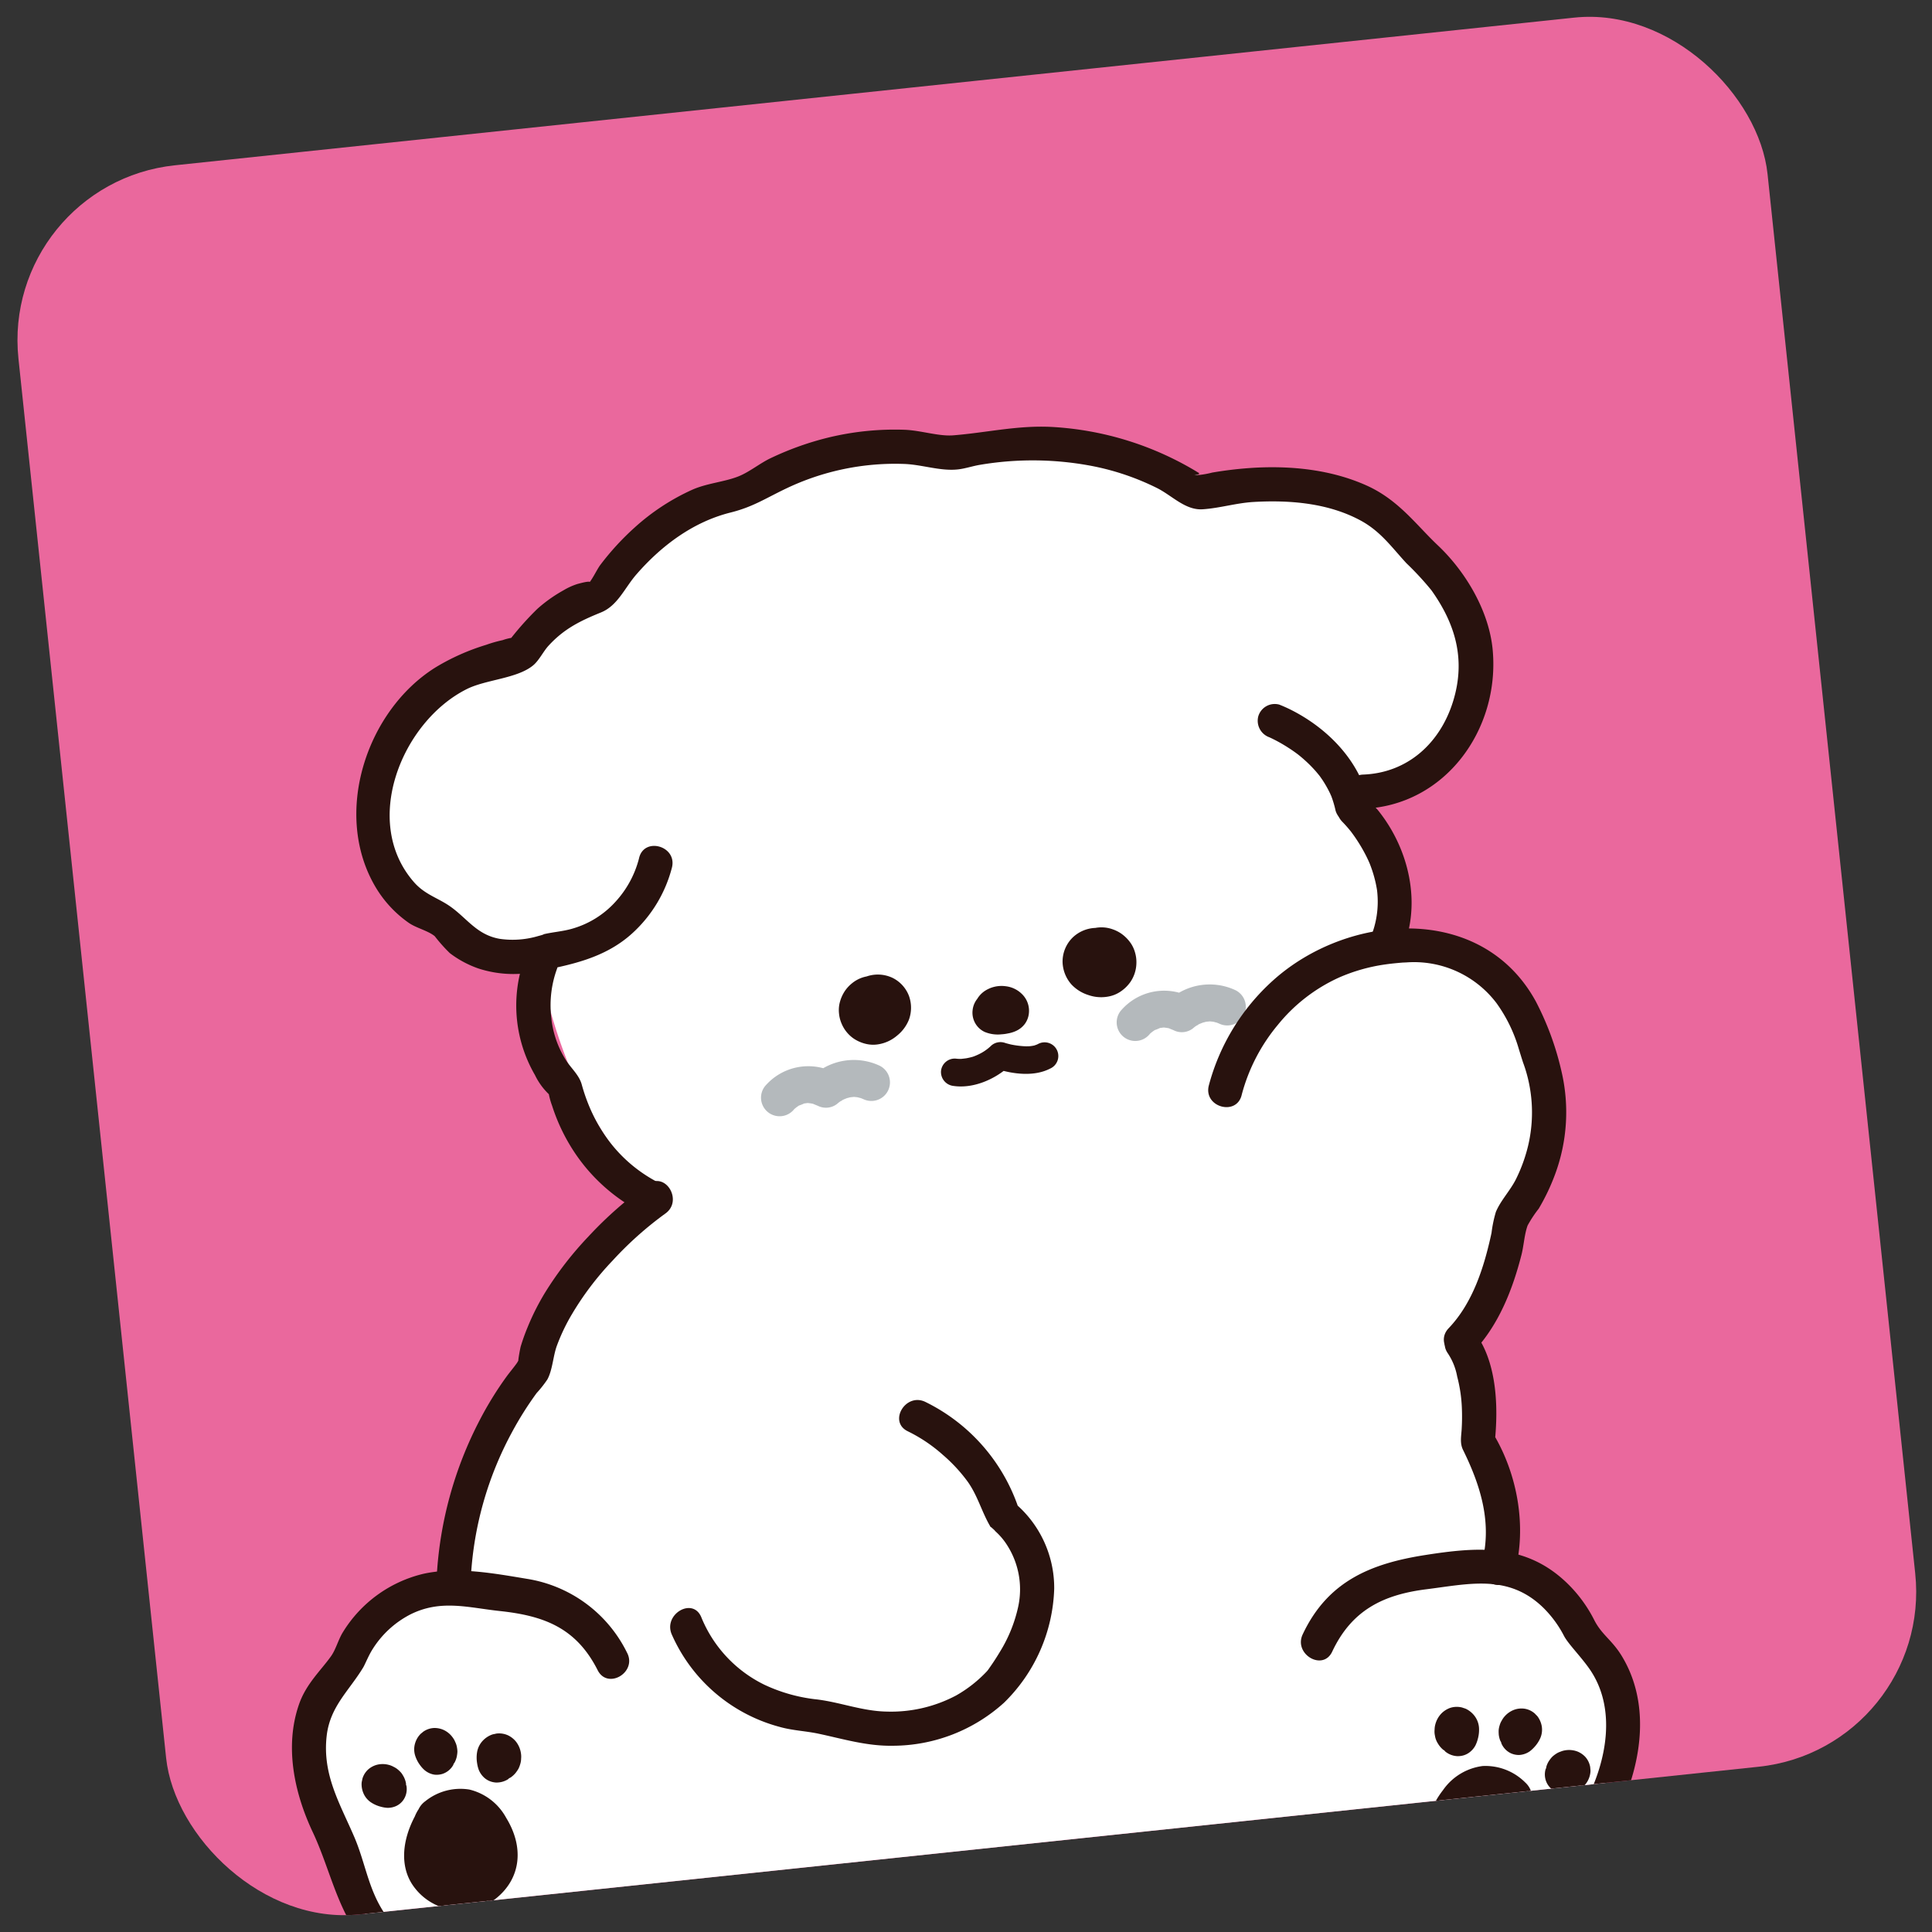 <svg xmlns="http://www.w3.org/2000/svg" viewBox="0 0 329.715 329.715">
    <rect x="0" y="0" width="329.715" height="329.715" fill="#333333" stroke="none"/>
    <defs>
        <clipPath id="sxhfqabgra">
            <rect width="300" height="300" rx="30" transform="matrix(.995 -.105 .105 .995 0 31.359)" style="fill:#ea689d"/>
        </clipPath>
        <clipPath id="iqbc07auwb">
            <path style="fill:none" d="M0 0h230.068v272.543H0z"/>
        </clipPath>
    </defs>
    <rect width="300" height="300" rx="30" transform="matrix(.995 -.105 .105 .995 0 31.359)" style="fill:#ea689d"/>
    <g style="clip-path:url(#sxhfqabgra)">
        <g>
            <g transform="translate(49.824 72.817)" style="clip-path:url(#iqbc07auwb)">
                <path d="M210.269 194.918a31.058 31.058 0 0 0-7.112-3.389c-2.286-14.087-5.2-28.972-2.315-43.21 2.434-11.993 9.415-21.841 9.319-34.482-.141-18.932-12.092-26.734-26.34-27.9a15.262 15.262 0 0 0 1.251-6.439 64.331 64.331 0 0 0-3.861-20.8 22.979 22.979 0 0 0 15.851-14.651c4.874-13.856-3.165-28.694-16.89-33.18-5.8-1.9-12.545-2.46-18.576-3.543a16.522 16.522 0 0 0-6.955.468c-3.418-3.431-8.254-5.734-14.61-6C119.7.954 98.647.246 79 6.355 61.844 11.687 50.1 23.43 37.691 35.584q-1.188.144-2.376.292a26.524 26.524 0 0 0-18.676 11.572 27.389 27.389 0 0 0-1.789 25.981 28.322 28.322 0 0 0 11.66 12.737c4.829 2.585 9.578 4.258 14.959 3.826a16.546 16.546 0 0 0 .2 7.77c3.3 11.14 8.26 21.594 16.755 29.771.346.334.7.641 1.049.956-18.708 16.63-29.8 38.528-33.484 63.175a18.091 18.091 0 0 0-.112 4.319 28.036 28.036 0 0 0-13.484 6.311C.493 212.622-1.8 229.518 4.98 243.425a37.649 37.649 0 0 0 33.3 21.418c12.08.176 22.242-5.076 31.56-11.977 17.448 2.488 34.838.545 50.643-7.792 10.354 5.256 21.094 9.033 32.878 8.934a35.79 35.79 0 0 0 5.676-.481 31.38 31.38 0 0 0 2.132 1.892c10.063 8.09 25.211 8.764 36.733 3.646 10.611-4.711 18.224-14.045 22.229-24.788 5.079-13.612 3.191-30.759-9.861-39.359" transform="translate(2.665 2.748)" style="fill:#fff"/>
                <path d="M76.86 74.121a3.476 3.476 0 0 1 .933 1.417 6.354 6.354 0 0 1 .5 1.273c1.52 3.861 1.709 8.2-.718 11.259a9.708 9.708 0 0 1-14.283.85c-4.06-4.121-3.367-9.376-.144-13.529 3.806-4.9 9.168-5.394 13.715-1.27" transform="translate(133.467 157.421)" style="fill:#28120e"/>
                <path d="M70.121 92.023a9.584 9.584 0 0 1-6.843-2.8c-3.755-3.813-3.816-9.107-.16-13.814a9.751 9.751 0 0 1 6.769-4.109 9.624 9.624 0 0 1 7.263 2.81 3.633 3.633 0 0 1 .991 1.5 6.528 6.528 0 0 1 .5 1.292c1.754 4.451 1.482 8.632-.757 11.454a9.89 9.89 0 0 1-7.221 3.652c-.183.006-.366.013-.545.013m.449-20.318q-.327 0-.645.029a9.32 9.32 0 0 0-6.462 3.941c-2.755 3.547-4.165 8.886.125 13.244a9.159 9.159 0 0 0 7.052 2.655 9.431 9.431 0 0 0 6.9-3.489c2.142-2.694 2.392-6.721.686-11.044a6.291 6.291 0 0 0-.484-1.254 3.283 3.283 0 0 0-.888-1.353 9.423 9.423 0 0 0-6.288-2.729" transform="translate(133.325 157.271)" style="fill:#28120e"/>
                <path d="M70.578 77.355a5 5 0 0 1-1.026.064 3.23 3.23 0 0 1-1.446-.462 2.849 2.849 0 0 1-1.042-1.145 3.057 3.057 0 0 1-.212-2.168 1.8 1.8 0 0 1 .1-.192c.029-.112.026-.24.064-.346a3.718 3.718 0 0 1 .446-.924 5.1 5.1 0 0 1 .471-.587 4.786 4.786 0 0 1 .622-.487 2.913 2.913 0 0 1 .718-.346 3.127 3.127 0 0 1 .773-.221 3.675 3.675 0 0 1 1.975.2 3.581 3.581 0 0 1 1.231.834 3.259 3.259 0 0 1 .738 1.36 2.568 2.568 0 0 1 .08.526 2.685 2.685 0 0 1 .026.507 3.771 3.771 0 0 1-.43 1.469 3.39 3.39 0 0 1-1.491 1.433 5.363 5.363 0 0 1-1.594.484" transform="translate(147.292 155.562)" style="fill:#28120e"/>
                <path d="M69.9 77.795q-.106 0-.212-.01a3.448 3.448 0 0 1-1.536-.487 3.033 3.033 0 0 1-1.129-1.235 3.283 3.283 0 0 1-.231-2.322.506.506 0 0 1 .08-.167.426.426 0 0 0 .035-.141 1.116 1.116 0 0 1 .055-.257 3.678 3.678 0 0 1 .475-.972l.061-.083a4.49 4.49 0 0 1 .433-.532 4.113 4.113 0 0 1 .577-.459l.071-.048a3.07 3.07 0 0 1 .757-.372 3.478 3.478 0 0 1 .834-.237 4.027 4.027 0 0 1 2.094.218 3.813 3.813 0 0 1 1.292.879 3.452 3.452 0 0 1 .789 1.449 1.974 1.974 0 0 1 .083.471l.019.212a2.16 2.16 0 0 1 .013.436 3.87 3.87 0 0 1-.46 1.543 3.558 3.558 0 0 1-1.59 1.533 5.43 5.43 0 0 1-1.658.507 6.821 6.821 0 0 1-.859.074m1-6.933a5.871 5.871 0 0 0-.686.045 3 3 0 0 0-.718.205 2.956 2.956 0 0 0-.67.324l-.071.051a3.958 3.958 0 0 0-.519.41 4.505 4.505 0 0 0-.394.481l-.058.083a3.494 3.494 0 0 0-.417.869.627.627 0 0 0-.029.157c-.006.055-.016.109-.026.164a.823.823 0 0 1-.074.151 2.83 2.83 0 0 0 .167 2.059 2.587 2.587 0 0 0 .959 1.058 3.005 3.005 0 0 0 1.353.433 5.152 5.152 0 0 0 .981-.064 5.04 5.04 0 0 0 1.526-.465 3.152 3.152 0 0 0 1.392-1.334 3.412 3.412 0 0 0 .407-1.392 1.624 1.624 0 0 0-.013-.35l-.019-.218a1.526 1.526 0 0 0-.064-.375 3.029 3.029 0 0 0-.683-1.276 3.4 3.4 0 0 0-1.164-.792 2.9 2.9 0 0 0-1.18-.224" transform="translate(147.143 155.415)" style="fill:#28120e"/>
                <path d="M70.006 74.511a5.249 5.249 0 0 1-.763.7 3.241 3.241 0 0 1-1.417.552 2.86 2.86 0 0 1-1.539-.234 3.065 3.065 0 0 1-1.533-1.558 1.556 1.556 0 0 1-.045-.212 2.977 2.977 0 0 1-.17-.311 3.8 3.8 0 0 1-.237-1 5.965 5.965 0 0 1 0-.757 5.632 5.632 0 0 1 .176-.773 3.121 3.121 0 0 1 .343-.725 3.171 3.171 0 0 1 .462-.661 3.716 3.716 0 0 1 1.674-1.09 3.518 3.518 0 0 1 1.485-.125 3.214 3.214 0 0 1 1.437.593 2.574 2.574 0 0 1 .391.359 2.52 2.52 0 0 1 .34.378 3.755 3.755 0 0 1 .593 1.421 3.37 3.37 0 0 1-.257 2.059 5.516 5.516 0 0 1-.936 1.385" transform="translate(141.861 150.688)" style="fill:#28120e"/>
                <path d="M67.631 76.154a3.365 3.365 0 0 1-1.279-.273 3.29 3.29 0 0 1-1.645-1.671.627.627 0 0 1-.048-.18.43.43 0 0 0-.061-.138 1.134 1.134 0 0 1-.115-.224 4 4 0 0 1-.247-1.061v-.077a4.441 4.441 0 0 1 0-.715 4.091 4.091 0 0 1 .157-.718l.026-.09a3.167 3.167 0 0 1 .343-.747 3.589 3.589 0 0 1 .513-.731 4.011 4.011 0 0 1 1.773-1.151 3.713 3.713 0 0 1 1.562-.128 3.413 3.413 0 0 1 1.533.629 1.968 1.968 0 0 1 .372.33l.125.128a1.977 1.977 0 0 1 .3.343 3.973 3.973 0 0 1 .625 1.488 3.594 3.594 0 0 1-.276 2.2 5.608 5.608 0 0 1-.975 1.44 5.543 5.543 0 0 1-.792.728 3.528 3.528 0 0 1-1.514.59 2.378 2.378 0 0 1-.375.026m.471-7.5a3.446 3.446 0 0 0-.946.148 3.49 3.49 0 0 0-1.571 1.033 3.137 3.137 0 0 0-.43.616 2.827 2.827 0 0 0-.317.677l-.026.093a3.491 3.491 0 0 0-.144.641 3.971 3.971 0 0 0 0 .648v.08a3.536 3.536 0 0 0 .228.94.588.588 0 0 0 .074.138c.029.048.058.1.083.147a.861.861 0 0 1 .038.164 2.856 2.856 0 0 0 1.43 1.5 2.746 2.746 0 0 0 1.417.218 3.073 3.073 0 0 0 1.331-.516 4.958 4.958 0 0 0 .725-.67 5.09 5.09 0 0 0 .9-1.328 3.168 3.168 0 0 0 .244-1.921 3.576 3.576 0 0 0-.561-1.347 1.732 1.732 0 0 0-.244-.273l-.135-.13a1.776 1.776 0 0 0-.3-.266 3.019 3.019 0 0 0-1.337-.561 5.103 5.103 0 0 0-.462-.029" transform="translate(141.712 150.536)" style="fill:#28120e"/>
                <path d="M67.835 73.425a5.286 5.286 0 0 1-.375 1.023 3.4 3.4 0 0 1-1.065 1.2 3.026 3.026 0 0 1-1.555.523 3.236 3.236 0 0 1-2.19-.725c-.058-.042-.093-.122-.144-.173a3.237 3.237 0 0 1-.308-.212 3.855 3.855 0 0 1-.705-.824 3.54 3.54 0 0 1-.574-1.517 3.254 3.254 0 0 1-.032-.847 3.342 3.342 0 0 1 .119-.84 3.894 3.894 0 0 1 1.039-1.831 3.736 3.736 0 0 1 1.334-.834 3.4 3.4 0 0 1 1.632-.135 2.561 2.561 0 0 1 .542.144 2.971 2.971 0 0 1 .5.192 3.96 3.96 0 0 1 1.238 1.045 3.57 3.57 0 0 1 .754 2.056 5.762 5.762 0 0 1-.212 1.751" transform="translate(134.331 150.494)" style="fill:#28120e"/>
                <path d="M64.791 76.548a3.519 3.519 0 0 1-2.123-.773.638.638 0 0 1-.128-.144l-.035-.051c-.016-.006-.051-.029-.09-.051a1.065 1.065 0 0 1-.218-.157 4.053 4.053 0 0 1-.741-.872l-.048-.083a3.421 3.421 0 0 1-.526-1.366l-.026-.131a3.19 3.19 0 0 1-.035-.888 3.614 3.614 0 0 1 .125-.907 4.2 4.2 0 0 1 1.1-1.927 4.023 4.023 0 0 1 1.4-.879 3.642 3.642 0 0 1 1.735-.144 2.2 2.2 0 0 1 .491.122l.2.067a1.976 1.976 0 0 1 .436.176 4.137 4.137 0 0 1 1.3 1.093 3.784 3.784 0 0 1 .8 2.187 5.908 5.908 0 0 1-.218 1.818 5.728 5.728 0 0 1-.39 1.062 3.591 3.591 0 0 1-1.126 1.273 3.184 3.184 0 0 1-1.667.564 2.65 2.65 0 0 1-.218.01m-.253-7.981a2.533 2.533 0 0 0-.93.157 3.528 3.528 0 0 0-1.267.8 3.707 3.707 0 0 0-.978 1.732 3.251 3.251 0 0 0-.109.789 3.032 3.032 0 0 0 .029.789l.026.131a4.228 4.228 0 0 0 .17.645 3.991 3.991 0 0 0 .308.59l.048.087a3.545 3.545 0 0 0 .664.776.813.813 0 0 0 .141.1 1.421 1.421 0 0 1 .148.093.755.755 0 0 1 .112.135l.035.045a3.122 3.122 0 0 0 2.043.677 2.758 2.758 0 0 0 1.44-.481 3.144 3.144 0 0 0 1-1.129 5.044 5.044 0 0 0 .359-.981 5.346 5.346 0 0 0 .2-1.683 3.384 3.384 0 0 0-.7-1.924 3.734 3.734 0 0 0-1.18-.991 1.836 1.836 0 0 0-.353-.138l-.212-.071a1.707 1.707 0 0 0-.394-.1 5.339 5.339 0 0 0-.6-.038" transform="translate(134.182 150.344)" style="fill:#28120e"/>
                <path d="M57.211 77.391a23.041 23.041 0 0 0-17.06-12.647c-5.708-.946-12.009-2.123-17.717-.866a22.113 22.113 0 0 0-13.718 9.931c-.8 1.27-1.206 2.95-2.049 4.137-1.712 2.411-4.226 4.682-5.448 8.171-2.52 7.2-.831 15.139 2.331 21.847 2.729 5.791 3.951 12.166 7.709 17.528A30.721 30.721 0 0 0 26 136.754c3.274 1.19 6.574 1.036 9.832 1.847.141.035.414.279-.247.122 1.363.327 2.629 1.061 4.024 1.376a23.291 23.291 0 0 0 6.5.513A37.46 37.46 0 0 0 58.8 137.3a61.81 61.81 0 0 0 15.578-9.812l-2.838.75c16.473 2.408 34.183-2.02 48.533-10.015h-2.944a55.063 55.063 0 0 0 17.313 7.866 60.642 60.642 0 0 0 17.919 2.27c1.629-.045 2.966-.625 4.021-.388 1.1.247 2.411 1.446 3.418 1.995 7.943 4.329 17.278 7.978 26.478 7.43a25.858 25.858 0 0 0 6.554-1.18 29.515 29.515 0 0 0 2.844-1.35c1.594-.426 3.409-.343 5.044-.7a30.692 30.692 0 0 0 17.005-10.366c5.018-6.118 6.2-13.587 9.258-20.555 3.515-8.023 4.7-17.627-.083-25.416-1.664-2.7-3.386-3.553-4.672-6.1a23.509 23.509 0 0 0-4.573-6.218c-7.1-6.894-15.306-6.24-24.3-4.829-9.229 1.449-16.595 4.454-20.863 13.535-1.587 3.377 3.441 6.343 5.038 2.944 3.341-7.112 8.751-9.726 16.088-10.646 7.321-.92 13.978-2.617 19.907 3.123A19.029 19.029 0 0 1 217.1 74.5c.722 1.366 2.976 3.617 4.422 5.734 4.531 6.638 2.854 15.479-.577 22.213-3.127 6.134-3.454 12.942-8.305 18.362a25.29 25.29 0 0 1-14.254 7.892c-4.477.827-8.706 2.832-13.3 2.9-8.052.125-16.082-3.162-23-7.035-1.571-.879-3.021-2.081-4.807-2.4-3.377-.6-7.59.484-11.127.183a54.519 54.519 0 0 1-8.915-1.549 51.13 51.13 0 0 1-17.169-7.619 2.89 2.89 0 0 0-2.944 0 76.583 76.583 0 0 1-34.953 9.713 78.131 78.131 0 0 1-8.036-.186c-1.478-.109-1.9-.536-4.021.77-5.285 3.242-9.761 7.128-15.716 9.351-4.182 1.562-8.8 2.581-13.244 1.645-2.081-.439-3.874-1.43-5.961-1.722-4.226-.584-8.074-1.4-11.807-3.652a24.243 24.243 0 0 1-7.693-7.44c-2.674-4.06-3.194-8.539-5.054-12.868-2.459-5.725-5.46-10.592-4.716-17.224.568-5.047 3.829-7.712 6.247-11.727.314-.523.911-2.033 1.584-3.085a16.54 16.54 0 0 1 6.477-5.956c5.2-2.585 9.8-1.154 15.225-.571 7.481.8 13.035 2.815 16.717 10.1 1.693 3.354 6.728.4 5.038-2.944" transform="translate(0 131.89)" style="fill:#28120e"/>
                <path d="M9.547 74.663a3.509 3.509 0 0 0-1.084 1.308 6.377 6.377 0 0 0-.632 1.209c-1.93 3.672-2.594 7.969-.513 11.272a9.707 9.707 0 0 0 14.1 2.4c4.486-3.652 4.371-8.953 1.619-13.43-3.248-5.291-8.523-6.365-13.494-2.761" transform="translate(13.326 160.102)" style="fill:#28120e"/>
                <path d="M15.7 93.27a10.144 10.144 0 0 1-1.639-.135 9.849 9.849 0 0 1-6.776-4.419c-1.918-3.046-1.735-7.231.507-11.486A6.626 6.626 0 0 1 8.435 76a3.605 3.605 0 0 1 1.138-1.366 9.557 9.557 0 0 1 7.526-2 9.741 9.741 0 0 1 6.282 4.82c3.12 5.079 2.479 10.335-1.667 13.715a9.519 9.519 0 0 1-6.013 2.1m-5.874-18.28a3.289 3.289 0 0 0-1.016 1.231 6.514 6.514 0 0 0-.622 1.19c-2.174 4.137-2.367 8.164-.536 11.076a9.435 9.435 0 0 0 6.481 4.22 9.214 9.214 0 0 0 7.3-1.873c4.743-3.861 3.922-9.322 1.571-13.144a9.332 9.332 0 0 0-6-4.627 9.154 9.154 0 0 0-7.186 1.927" transform="translate(13.175 159.952)" style="fill:#28120e"/>
                <path d="M6.9 78.1a5.157 5.157 0 0 0 1.013.176 3.251 3.251 0 0 0 1.488-.3 2.862 2.862 0 0 0 1.161-1.023 3.05 3.05 0 0 0 .446-2.132 1.522 1.522 0 0 0-.074-.2c-.016-.115 0-.244-.026-.353a3.613 3.613 0 0 0-.343-.965 4.928 4.928 0 0 0-.4-.635 4.824 4.824 0 0 0-.564-.552 3.016 3.016 0 0 0-.677-.426 3.123 3.123 0 0 0-.744-.3 3.673 3.673 0 0 0-1.988-.016 3.527 3.527 0 0 0-1.312.7 3.246 3.246 0 0 0-.882 1.27 2.524 2.524 0 0 0-.138.513 2.708 2.708 0 0 0-.08.5 3.789 3.789 0 0 0 .266 1.507 3.387 3.387 0 0 0 1.328 1.591A5.429 5.429 0 0 0 6.9 78.1" transform="translate(8.33 157.204)" style="fill:#28120e"/>
                <path d="M8.184 78.646h-.131A5.221 5.221 0 0 1 7 78.463a5.5 5.5 0 0 1-1.6-.686 3.558 3.558 0 0 1-1.414-1.7 3.9 3.9 0 0 1-.279-1.577 2.073 2.073 0 0 1 .061-.436l.038-.186a2.333 2.333 0 0 1 .135-.478 3.432 3.432 0 0 1 .949-1.353 3.746 3.746 0 0 1 1.379-.731 4.014 4.014 0 0 1 2.1.01 3.192 3.192 0 0 1 .792.321 3.263 3.263 0 0 1 .725.459l.074.064a4.527 4.527 0 0 1 .513.51 4.363 4.363 0 0 1 .366.568l.058.1a3.964 3.964 0 0 1 .366 1.023 1.015 1.015 0 0 1 .026.253.817.817 0 0 0 .006.125.551.551 0 0 1 .074.2 3.265 3.265 0 0 1-.481 2.28 3.068 3.068 0 0 1-1.257 1.1 3.47 3.47 0 0 1-1.449.321M7.1 78.04a5.158 5.158 0 0 0 .968.17 3.282 3.282 0 0 0 1.392-.285 2.625 2.625 0 0 0 1.071-.946A2.868 2.868 0 0 0 10.938 75a1.04 1.04 0 0 1-.067-.176 1.191 1.191 0 0 1-.016-.2.7.7 0 0 0-.013-.157 3.349 3.349 0 0 0-.317-.907l-.058-.1a4.007 4.007 0 0 0-.33-.513 3.88 3.88 0 0 0-.462-.455l-.075-.067a2.754 2.754 0 0 0-.616-.388 3.054 3.054 0 0 0-.705-.289 3.429 3.429 0 0 0-1.879-.022 3.291 3.291 0 0 0-1.244.661 3.016 3.016 0 0 0-.818 1.186 1.765 1.765 0 0 0-.109.388l-.038.192a1.674 1.674 0 0 0-.051.35 3.446 3.446 0 0 0 .253 1.43 3.137 3.137 0 0 0 1.235 1.475 5.129 5.129 0 0 0 1.472.632" transform="translate(8.18 157.058)" style="fill:#28120e"/>
                <path d="M7.534 75.312a5.217 5.217 0 0 0 .68.779 3.249 3.249 0 0 0 1.35.7 2.882 2.882 0 0 0 1.555-.064 3.077 3.077 0 0 0 1.693-1.385 1.36 1.36 0 0 0 .067-.2 2.835 2.835 0 0 0 .205-.292 3.828 3.828 0 0 0 .343-.968 5.365 5.365 0 0 0 .083-.754 4.607 4.607 0 0 0-.09-.786 3.087 3.087 0 0 0-.26-.76 3.1 3.1 0 0 0-.391-.705 3.7 3.7 0 0 0-1.539-1.267 3.525 3.525 0 0 0-1.465-.285 3.215 3.215 0 0 0-1.491.433 2.5 2.5 0 0 0-.43.314 2.4 2.4 0 0 0-.378.34 3.668 3.668 0 0 0-.744 1.344 3.359 3.359 0 0 0 .032 2.078 5.351 5.351 0 0 0 .779 1.478" transform="translate(14.505 152.978)" style="fill:#28120e"/>
                <path d="M10.332 77.241a2.679 2.679 0 0 1-.677-.083 3.467 3.467 0 0 1-1.433-.758 5.185 5.185 0 0 1-.712-.8 5.5 5.5 0 0 1-.81-1.544 3.575 3.575 0 0 1-.032-2.219 3.827 3.827 0 0 1 .782-1.411 2.129 2.129 0 0 1 .33-.311L7.921 70a2.1 2.1 0 0 1 .4-.282 3.445 3.445 0 0 1 1.579-.462h.019a3.8 3.8 0 0 1 1.539.3 3.947 3.947 0 0 1 1.632 1.337 3.315 3.315 0 0 1 .42.75 3.046 3.046 0 0 1 .273.814l.019.1a4.436 4.436 0 0 1 .08.721 4.83 4.83 0 0 1-.077.686l-.016.1a3.669 3.669 0 0 1-.359 1.026 1.084 1.084 0 0 1-.141.215.725.725 0 0 0-.074.1v.029a.565.565 0 0 1-.064.176 3.3 3.3 0 0 1-1.821 1.481 3.552 3.552 0 0 1-1 .151m-2.473-1.909a5.058 5.058 0 0 0 .648.744 3.045 3.045 0 0 0 1.267.661 2.7 2.7 0 0 0 1.428-.068 2.861 2.861 0 0 0 1.574-1.289.6.6 0 0 1 .167-.343.733.733 0 0 0 .09-.128 3.406 3.406 0 0 0 .328-.91l.016-.1a3.764 3.764 0 0 0 .067-.619 4.207 4.207 0 0 0-.071-.648l-.016-.1a2.883 2.883 0 0 0-.244-.7 2.877 2.877 0 0 0-.362-.664 3.555 3.555 0 0 0-1.449-1.2 3.229 3.229 0 0 0-1.388-.269H9.9a2.95 2.95 0 0 0-1.376.41 1.858 1.858 0 0 0-.327.231l-.144.119a1.676 1.676 0 0 0-.269.244 3.564 3.564 0 0 0-.705 1.279 3.177 3.177 0 0 0 .032 1.937 5.232 5.232 0 0 0 .747 1.417" transform="translate(14.356 152.826)" style="fill:#28120e"/>
                <path d="M9.978 74.462a5.268 5.268 0 0 0 .263 1.058 3.417 3.417 0 0 0 .924 1.312 3.072 3.072 0 0 0 1.491.689 3.257 3.257 0 0 0 2.258-.481c.061-.035.1-.112.16-.157a3.214 3.214 0 0 0 .33-.176 3.859 3.859 0 0 0 .789-.744 5.58 5.58 0 0 0 .446-.664 5.214 5.214 0 0 0 .292-.782 3.162 3.162 0 0 0 .122-.837 3.249 3.249 0 0 0-.022-.847A3.9 3.9 0 0 0 16.2 70.9a3.768 3.768 0 0 0-1.235-.975 3.4 3.4 0 0 0-1.61-.311 2.377 2.377 0 0 0-.555.087 2.876 2.876 0 0 0-.519.135 4.01 4.01 0 0 0-1.347.9 3.569 3.569 0 0 0-.975 1.964 5.61 5.61 0 0 0 .019 1.764" transform="translate(21.842 153.614)" style="fill:#28120e"/>
                <path d="M13.305 77.931a3.067 3.067 0 0 1-.542-.048 3.206 3.206 0 0 1-1.6-.744 3.659 3.659 0 0 1-.978-1.388 5.575 5.575 0 0 1-.276-1.1 5.824 5.824 0 0 1-.019-1.831 3.783 3.783 0 0 1 1.036-2.088 4.108 4.108 0 0 1 1.414-.946 2.168 2.168 0 0 1 .462-.128l.2-.042a1.982 1.982 0 0 1 .484-.071h.014a3.635 3.635 0 0 1 1.706.337 3.981 3.981 0 0 1 1.3 1.02 4.185 4.185 0 0 1 .882 2.039 3.461 3.461 0 0 1 .029.9 3.321 3.321 0 0 1-.135.891l-.026.083a4.474 4.474 0 0 1-.279.728 4.653 4.653 0 0 1-.407.616l-.055.08a4.126 4.126 0 0 1-.831.786 1.252 1.252 0 0 1-.237.131.965.965 0 0 0-.115.058l-.019.029a.6.6 0 0 1-.138.128 3.648 3.648 0 0 1-1.873.555m.186-7.949a1.751 1.751 0 0 0-.394.058l-.208.045a2 2 0 0 0-.375.1 3.735 3.735 0 0 0-1.279.859 3.382 3.382 0 0 0-.911 1.837 5.429 5.429 0 0 0 .019 1.693 5.16 5.16 0 0 0 .25 1.01 3.25 3.25 0 0 0 .869 1.235 2.822 2.822 0 0 0 1.382.635A2.994 2.994 0 0 0 14.95 77l.038-.042a.582.582 0 0 1 .1-.1 1.136 1.136 0 0 1 .18-.1.8.8 0 0 0 .151-.08 3.648 3.648 0 0 0 .747-.7l.058-.08a4.822 4.822 0 0 0 .372-.558 4.382 4.382 0 0 0 .247-.661l.029-.087a2.932 2.932 0 0 0 .115-.779 3.176 3.176 0 0 0-.022-.8 3.692 3.692 0 0 0-.782-1.831 3.554 3.554 0 0 0-1.174-.927 3.184 3.184 0 0 0-1.51-.285z" transform="translate(21.693 153.464)" style="fill:#28120e"/>
                <path d="M43.775 40.673A65.965 65.965 0 0 0 33.613 49.6a58.885 58.885 0 0 0-7.382 9.537A41.736 41.736 0 0 0 23.2 65.15a34.182 34.182 0 0 0-1.154 3.239c-.1.337-.59 3.04-.324 2.3.2-.542-.071.164-.346.548-.564.789-1.2 1.53-1.773 2.315a58.873 58.873 0 0 0-4.56 7.407 65.6 65.6 0 0 0-7.334 26.782c-.212 3.752 5.625 3.739 5.833 0a58.773 58.773 0 0 1 7.042-24.781 57.24 57.24 0 0 1 4.182-6.635A19.606 19.606 0 0 0 26.6 74c.882-1.626.968-3.935 1.6-5.7a32.746 32.746 0 0 1 2.629-5.5 50.715 50.715 0 0 1 6.907-9.085 59.94 59.94 0 0 1 8.979-8.014c3.059-2.136.144-7.193-2.944-5.038" transform="translate(16.992 88.597)" style="fill:#28120e"/>
                <path d="M13.23 29.768a23.661 23.661 0 0 0 1.914 19.554 11.258 11.258 0 0 0 2.334 3.232c.635.446-.1-.959-.016-.234a12.321 12.321 0 0 0 .606 2.235 31.913 31.913 0 0 0 4.137 8.424 30.5 30.5 0 0 0 11.824 10.108c3.37 1.616 6.336-3.412 2.947-5.038-7.308-3.5-11.807-9.7-13.853-17.124-.459-1.664-1.882-2.819-2.78-4.281a16.737 16.737 0 0 1-2.44-7.356 18.158 18.158 0 0 1 .952-7.969c1.324-3.518-4.313-5.038-5.625-1.552" transform="translate(26.331 61.334)" style="fill:#28120e"/>
                <path d="M56.516 24.466a22.066 22.066 0 0 1 1.465 1.674c.362.433-.366-.507-.045-.058.125.173.257.343.382.519.257.356.507.722.744 1.09a26.987 26.987 0 0 1 1.517 2.646c.112.228.224.459.33.689.064.141.317.734.125.266a21.935 21.935 0 0 1 1.097 3.445c.077.333.138.667.2 1 .026.144.051.292.071.436q-.053-.423.01.115a15.968 15.968 0 0 1-1.161 7.969 2.944 2.944 0 0 0 2.039 3.592 2.987 2.987 0 0 0 3.588-2.039c3.434-8.668.292-19.051-6.237-25.474-2.681-2.633-6.811 1.488-4.127 4.127" transform="translate(122.792 43.015)" style="fill:#28120e"/>
                <path d="M51.679 73.636a17.231 17.231 0 0 1-4 7.414 15.784 15.784 0 0 1-7.414 4.627c-1.581.459-3.226.564-4.81.93-.18.042.221.01-.968.317a15.342 15.342 0 0 1-6.6.481c-4.117-.722-5.727-3.806-8.911-5.843-1.9-1.215-3.986-1.857-5.7-3.816-9.088-10.346-2.027-27.461 9.017-32.97 3.274-1.632 8.552-1.773 11.294-4.028 1.02-.837 1.744-2.386 2.639-3.361 2.652-2.9 5.406-4.239 8.953-5.682 2.87-1.17 4.028-4.178 6.057-6.506 4.268-4.9 9.662-8.947 16.05-10.544 3.8-.949 5.881-2.367 9.408-4.06a43.121 43.121 0 0 1 20.3-4.23c3.018.122 6.1 1.247 9.062.933 1.26-.131 2.543-.58 3.8-.786a54.007 54.007 0 0 1 18.657.112 43.411 43.411 0 0 1 11.634 3.887c2.54 1.3 4.784 3.777 7.706 3.588 2.9-.186 5.778-1.084 8.725-1.251 6.144-.35 12.692.18 18.2 3.146 3.444 1.853 5.307 4.547 7.863 7.318a50.678 50.678 0 0 1 4.259 4.608c4.165 5.839 5.843 11.881 3.736 18.836-2.177 7.177-7.728 12.323-15.379 12.618-3.742.144-3.761 5.98 0 5.836 14-.545 23.348-13.542 22.1-27.106-.609-6.625-4.6-13.359-9.389-17.877-3.649-3.444-6.68-7.751-12.163-10.2-5.984-2.678-12.731-3.38-19.224-3.011a64.811 64.811 0 0 0-7.084.818 15.542 15.542 0 0 1-2.148.4c-2.168.042.487.035-.2-.372A53.593 53.593 0 0 0 122.163.049c-5.833-.314-11.156.972-16.867 1.43-2.479.2-5.48-.837-8.3-.949a48.108 48.108 0 0 0-13.365 1.414 51.208 51.208 0 0 0-9.469 3.418c-1.866.879-3.633 2.37-5.519 3.12-2.4.956-5.326 1.154-7.863 2.27a37.8 37.8 0 0 0-9.867 6.471 45.452 45.452 0 0 0-5.823 6.34c-.718.936-1.578 3.05-2.546 3.678 2.19-1.424-1-.484-1.36-.4a11.254 11.254 0 0 0-2.4 1.084 24.707 24.707 0 0 0-4.461 3.165 50.611 50.611 0 0 0-5.147 5.855c-.584.693 1.087-.946 1.033-.949a8.563 8.563 0 0 0-1.821.439 22.084 22.084 0 0 0-2.812.8 37.936 37.936 0 0 0-8.66 3.865C5.1 48.492-.683 66.145 6.728 78.606a19.764 19.764 0 0 0 5.621 6.054c1.312.917 3.277 1.334 4.457 2.293a27.549 27.549 0 0 0 2.565 2.883 17.412 17.412 0 0 0 4.9 2.633 19.308 19.308 0 0 0 9.922.531c5.679-1.126 11.6-2.241 16.309-6.522a22.886 22.886 0 0 0 6.8-11.291c.847-3.656-4.778-5.214-5.625-1.552" transform="translate(7.561 -.002)" style="fill:#28120e"/>
                <path d="M53.522 20.515c.491.192-.875-.385-.369-.157.263.122.526.241.789.369a26.822 26.822 0 0 1 2.646 1.5q.861.548 1.674 1.161c.08.058.154.119.234.176.038.026-.539-.43-.3-.231.135.112.276.218.41.33.321.263.635.536.94.814a22.407 22.407 0 0 1 1.671 1.687c.266.3.513.609.766.914.24.285-.346-.491-.138-.18.048.074.106.141.157.212.154.212.3.43.452.648a19.812 19.812 0 0 1 1.446 2.614c.192.4-.115-.148-.074-.18-.01.006.128.321.141.35.09.24.176.478.253.722a17.093 17.093 0 0 1 .462 1.7A2.938 2.938 0 0 0 68.273 35a2.982 2.982 0 0 0 2.036-3.588c-1.523-6.926-6.955-12.442-13.135-15.581a24.766 24.766 0 0 0-2.1-.943 2.926 2.926 0 0 0-3.588 2.036 3 3 0 0 0 2.036 3.588" transform="translate(113.419 32.542)" style="fill:#28120e"/>
                <path d="M49.541 38.119c.035-.045.077-.087.115-.131.436-.491-.667.58-.17.16.189-.16.375-.321.577-.468.119-.087.241-.164.359-.25.6-.414-.285.112-.083.045a8.361 8.361 0 0 0 .994-.4c.218-.109-.773.1-.067.026.205-.019.407-.058.612-.074.109-.006.215-.013.321-.013-.443-.013-.542-.013-.292 0 .231.042.468.055.7.1.122.022.244.048.362.08-.333-.1-.388-.115-.167-.038.3.138.612.244.911.385a3.1 3.1 0 0 0 3.181-.369 5.094 5.094 0 0 1 .529-.414c.18-.125.385-.228.561-.359-.683.519-.423.237-.141.1q.2-.1.414-.183c.148-.061.3-.119.449-.17.119-.042.648-.279.176-.067s.071 0 .218-.029c.228-.035.449-.048.677-.071.6-.058-.407-.067-.01-.01.208.032.42.038.629.074.119.019.872.257.263.032.276.1.548.205.818.327a3.172 3.172 0 0 0 2.546-5.811A10.389 10.389 0 0 0 53.078 32.1q1.592-.188 3.181-.369a9.712 9.712 0 0 0-11.692 2.447 3.172 3.172 0 1 0 4.974 3.938" transform="translate(96.867 65.517)" style="fill:#b4b9bc"/>
                <path d="M30.6 42.137c.035-.045.077-.087.115-.131.436-.491-.667.58-.17.16.189-.16.375-.321.577-.468.119-.087.241-.164.362-.25.593-.414-.289.112-.087.045a8.361 8.361 0 0 0 .994-.4c.218-.109-.773.1-.067.026.205-.019.407-.058.612-.074.109-.006.215-.013.321-.013-.443-.013-.542-.013-.292.006.231.038.468.051.7.1.122.022.244.048.362.08-.333-.1-.388-.115-.167-.038.3.138.612.244.911.385a3.1 3.1 0 0 0 3.181-.369 5.1 5.1 0 0 1 .529-.414c.18-.125.385-.224.561-.359-.683.519-.423.237-.141.1a8.193 8.193 0 0 1 .863-.356c.119-.042.648-.279.176-.067s.071 0 .218-.026c.228-.038.449-.051.677-.074.6-.058-.407-.067-.01-.01.208.032.42.038.629.074.119.019.875.257.263.032.276.1.548.208.818.327a3.172 3.172 0 1 0 2.546-5.811 10.389 10.389 0 0 0-10.944 1.51c1.061-.122 2.123-.247 3.181-.369A9.708 9.708 0 0 0 25.629 38.2a3.171 3.171 0 0 0 4.971 3.937" transform="translate(55.077 74.383)" style="fill:#b4b9bc"/>
                <path d="M36.68 40.23c3.4.491 7.084-1.138 9.534-3.377l-2.322.433c2.864.917 6.5 1.414 9.271-.016a2.34 2.34 0 1 0-2.055-4.2c-.167.087-.343.151-.513.234.459-.228.016-.013-.144.026a7.19 7.19 0 0 1-.587.1c-.061.006-.616.061-.289.035.308-.022-.324 0-.4 0-.167 0-.337-.006-.5-.016a15.491 15.491 0 0 1-2.123-.279c-.34-.064-.176-.042.064.016-.128-.032-.257-.058-.385-.093-.257-.061-.51-.128-.76-.208a2.364 2.364 0 0 0-2.322.433 8.025 8.025 0 0 1-2.316 1.582 9.84 9.84 0 0 1-.654.276c-.167.067-.481.148-.138.055a11.893 11.893 0 0 1-1.158.273c-.3.051-.612.071-.917.115s.545 0 .135-.006h-.353a5.253 5.253 0 0 1-.677-.045 2.354 2.354 0 0 0-2.527 2.132 2.393 2.393 0 0 0 2.136 2.53" transform="translate(76.224 72.28)" style="fill:#28120e"/>
                <path d="M38.057 29.624a5.868 5.868 0 0 0-4.2-.148 5.614 5.614 0 0 0-2.613 1.263 6 6 0 0 0-1.116 1.238 6.4 6.4 0 0 0-.927 2.238 5.421 5.421 0 0 0-.061 1.61 5.684 5.684 0 0 0 .417 1.651 5.829 5.829 0 0 0 2.088 2.607 6.37 6.37 0 0 0 2.229.936 5.3 5.3 0 0 0 1.8.067 6.506 6.506 0 0 0 3.377-1.514 6.616 6.616 0 0 0 2.014-2.706 5.936 5.936 0 0 0 .006-4.076 5.685 5.685 0 0 0-3.008-3.168" transform="translate(64.224 64.344)" style="fill:#28120e"/>
                <path d="M42.69 28.422a5.934 5.934 0 0 1 3.922-1.684 5.649 5.649 0 0 1 2.931.231 6.015 6.015 0 0 1 1.51.76 6.487 6.487 0 0 1 1.7 1.773A5.449 5.449 0 0 1 53.4 31a5.753 5.753 0 0 1 .215 1.716 5.92 5.92 0 0 1-1.015 3.235 6.438 6.438 0 0 1-1.76 1.7 5.418 5.418 0 0 1-1.677.728 6.636 6.636 0 0 1-3.749-.186 6.716 6.716 0 0 1-2.9-1.821 6.026 6.026 0 0 1-1.5-3.848 5.758 5.758 0 0 1 1.677-4.1" transform="translate(90.5 58.802)" style="fill:#28120e"/>
                <path d="M44.451 30.952a4.692 4.692 0 0 0-2.514-1.132 5.214 5.214 0 0 0-3.678.834 4.283 4.283 0 0 0-1.228 1.308 3.726 3.726 0 0 0-.8 1.963 3.626 3.626 0 0 0 .3 1.9 3.587 3.587 0 0 0 .933 1.251 3.508 3.508 0 0 0 .853.545 5.815 5.815 0 0 0 2.864.394 6.4 6.4 0 0 0 1.045-.141 5.535 5.535 0 0 0 1.417-.43 3.872 3.872 0 0 0 1.523-1.228 3.679 3.679 0 0 0 .673-1.786 3.986 3.986 0 0 0-1.389-3.473" transform="translate(79.927 65.681)" style="fill:#28120e"/>
                <path d="M61.858 52.238a10.5 10.5 0 0 1 1.619 4 24.939 24.939 0 0 1 .792 5.217 36.223 36.223 0 0 1-.026 3.733c-.071 1.238-.34 2.4.231 3.563 3.018 6.134 5.041 12.583 3.178 19.449-.988 3.627 4.64 5.176 5.625 1.549 2.139-7.872.484-17.005-3.771-23.954.131.491.266.981.4 1.472.58-5.7.366-13-3.008-17.97-2.1-3.091-7.154-.173-5.038 2.944" transform="translate(135.383 105.871)" style="fill:#28120e"/>
                <path d="M54.478 55.114a30.893 30.893 0 0 1 6.189-11.977 28.642 28.642 0 0 1 10.367-8.03 30.019 30.019 0 0 1 8.01-2.27c1.231-.176 2.485-.276 3.723-.375-1.324.106-.5.051-.16.038a17.651 17.651 0 0 1 15.347 6.933 25.506 25.506 0 0 1 3.813 7.821c.282.911.555 1.809.856 2.706-.279-.827.128.311.247.7a24.666 24.666 0 0 1 .491 13.119 26.963 26.963 0 0 1-2.081 5.727c-.962 1.924-2.63 3.646-3.428 5.592a21.783 21.783 0 0 0-.738 3.566c-1.241 5.759-3.159 11.913-7.308 16.258-2.6 2.716 1.523 6.846 4.124 4.127 4.361-4.563 6.769-10.646 8.305-16.681.4-1.59.484-3.434 1.036-4.964a20.475 20.475 0 0 1 1.9-2.88 35.851 35.851 0 0 0 2.771-5.807 30.493 30.493 0 0 0 1.1-17.679 49.322 49.322 0 0 0-4.377-11.9c-9.225-16.831-32.011-15.109-44.838-3.559a36.789 36.789 0 0 0-10.973 17.983c-.869 3.652 4.756 5.208 5.625 1.552" transform="translate(107.604 58.928)" style="fill:#28120e"/>
                <path d="M60.7 57.147a26.251 26.251 0 0 1 5.971 4.018 27.039 27.039 0 0 1 4.229 4.566c1.751 2.453 2.434 5.3 3.951 7.8-.234-.388 1.671 1.469.083.064.045.038.1.074.141.112.25.228.51.443.75.677a11.271 11.271 0 0 1 1.857 2.267 13.981 13.981 0 0 1 1.86 10.338 24.6 24.6 0 0 1-3.146 7.8 42.523 42.523 0 0 1-2.248 3.38c.747-1.023.231-.266-.013-.022a22.209 22.209 0 0 1-5.172 4.06 23.686 23.686 0 0 1-11.852 2.767c-4.3-.067-8.161-1.687-12.349-2.12a27.984 27.984 0 0 1-8.568-2.469 22.083 22.083 0 0 1-10.767-11.55c-1.465-3.444-6.49-.475-5.038 2.947a28 28 0 0 0 18.384 15.793c2.193.632 4.425.7 6.628 1.164 4.22.891 8.283 2.152 12.769 2.065a28.374 28.374 0 0 0 18.939-7.347 28.412 28.412 0 0 0 8.559-19.439 18.928 18.928 0 0 0-7.279-15.071c.446.58.891 1.164 1.34 1.744a31.3 31.3 0 0 0-16.081-18.582c-3.377-1.594-6.34 3.434-2.944 5.038" transform="translate(44.418 114.308)" style="fill:#28120e"/>
            </g>
        </g>
    </g>
</svg>
